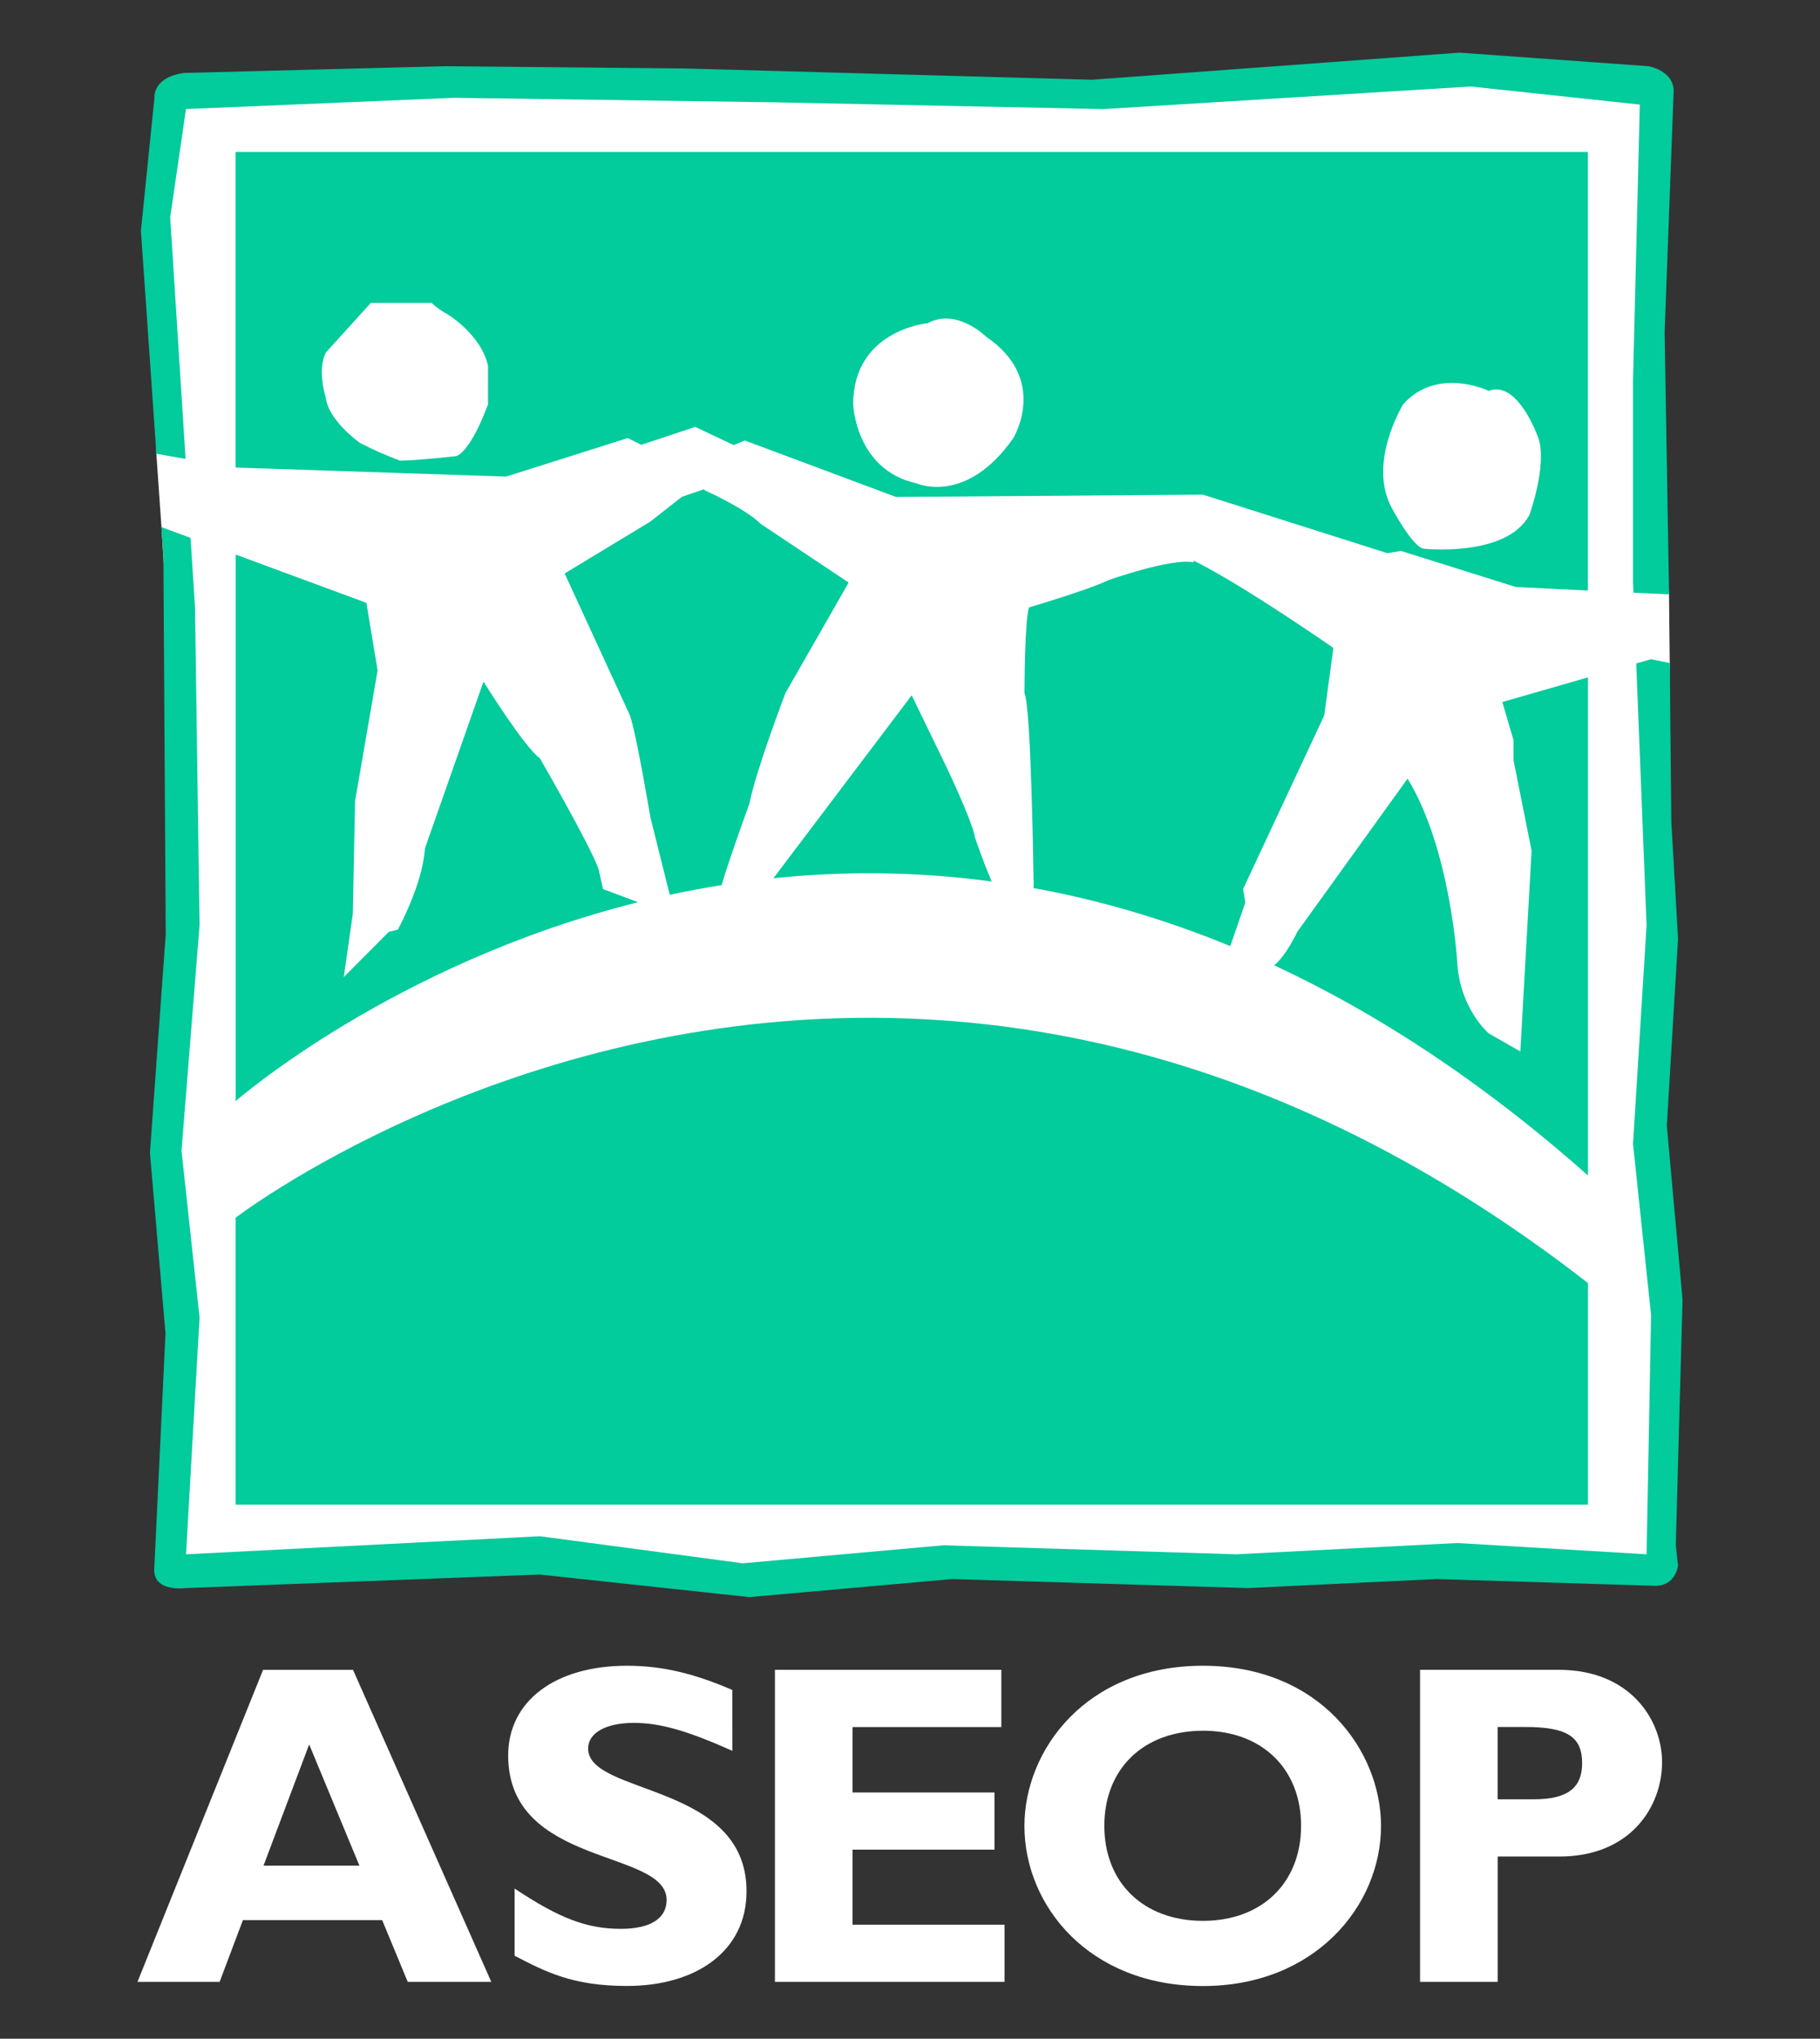 <?xml version="1.0" encoding="utf-8"?>
<!-- Generator: Adobe Illustrator 24.3.0, SVG Export Plug-In . SVG Version: 6.00 Build 0)  -->
<svg version="1.1" id="Livello_1" xmlns="http://www.w3.org/2000/svg" xmlns:xlink="http://www.w3.org/1999/xlink" x="0px" y="0px"
	 viewBox="0 0 484 542" style="enable-background:new 0 0 484 542;" xml:space="preserve">
<rect x="0" y="0" width="484" height="542" fill="#333333" stroke="none"/>
<style type="text/css">
	.st0{fill:#FFFFFF;}
	.st1{fill:#02CB9C;}
</style>
<polygon class="st0" points="46,25 41,57 41.58,120.64 42.94,140.14 47,204 48,250 44.5,277.87 43,306 47,345 46,418 144,413 
	200,421 253,415 330,418 388,415 441,416 444,348 440,304 442.66,246.29 444.04,176.26 443.85,158 439.43,107.07 441,56 440,20 
	392,17 328,21 292,24 190,22 66,21 "/>
<g>
	<path class="st1" d="M435.13,176.38l2.75,69.59l-3.6,58.15l4.8,45.55l-1.2,63.55l-50.35-3l-58.74,3l-77.92-2.4l-53.35,4.79
		l-53.95-7.19l-94.1,4.8l3.6-62.94l-4.8-44.36l4.8-59.94l-1.21-84.51L50.67,143l-7.74-2.86l0.52,7.53l0.62,100.69l-4.2,58.15
		l4.14,47.96l-3,62.93c0,6,8.4,4.8,8.4,4.8l94.11-3.6l55.76,6l53.95-4.8l78.53,2.4l50.35-2.4l58.14,1.8c5.39,0,6-5.39,6-5.39
		l-0.6-5.39l1.8-65.34l-4.19-46.15l2.99-49.74l-1.79-31.15l-0.42-42.17l-4.97-1.01L435.13,176.38z"/>
	<path class="st1" d="M45.26,57.76l4.2-28.77l71.33-2.99l85.12,1.2l87.51,1.8l97.71-6l44.95,4.8l-1.8,73.12v53.95l0.11,2.7
		l9.47,0.43l-1.18-69.64l2.4-64.16c0-5.39-6.59-6.59-6.59-6.59L388.12,14l-97.7,7.2L181.96,18.2l-63.58-0.6l-69.51,1.8
		c-8.39,1.2-7.8,6.6-7.8,6.6l-3.6,35.37l4.12,59.28l7.76,1.35L45.26,57.76z"/>
	<rect x="422.29" y="332.91" class="st1" width="0" height="67.11"/>
	<path class="st1" d="M251.47,203.44l-9.02-18.59l-36.78,48.64c18.18-1.89,37.64-1.89,58.07,0.86c-2.44-5.62-4.47-11.72-4.47-11.72
		C258.66,218.43,251.47,203.44,251.47,203.44z"/>
	<path class="st1" d="M159.15,230.96c-2.4-6.6-15.58-29.37-15.58-29.37c-4.19-3-14.99-20.38-14.99-20.38l-15.58,44.36
		c-0.6,9.59-7.2,21.57-7.2,21.57l-2.4,0.6l-11.98,12.03l2.4-16.8l0.6-29.97l6-34.76l-2.99-17.97l-34.77-12.84v105.13v40.18
		c0,0,41.75-36.58,107.02-52.88l-9.31-3.49L159.15,230.96z"/>
	<path class="st1" d="M208.88,184.25l16.8-29.37l-23.37-15.59c-4.19-4.19-14.99-8.98-14.99-8.98l-0.04-0.26l-5.94,2.03l-8.4,6.59
		l-22.78,13.79l17.38,37.77c1.8,5.39,5.4,26.97,5.4,26.97l5.17,20.69c4.5-0.97,9.1-1.83,13.8-2.58c1.67-5.96,7.38-21.67,7.38-21.67
		C201.08,204.63,208.88,184.25,208.88,184.25z"/>
	<path class="st1" d="M166.95,116.46l3.6,1.8l14.38-4.79l0.02,0.05l10.15,4.8l3-1.2l40.17,14.99l81.52-0.6l-0.01,0.04l0.04-0.07
		l49.15,15.59l3.6-0.6l30.55,9.59l19.16,0.93V40.38H62.64v83.92l71.96,2.4L166.95,116.46z M373.14,107.51
		c8.99-10.19,22.78-3.6,22.78-3.6h0.02c7.79-2.99,13.18,12.59,13.18,12.59c2.4,7.19-2.39,20.38-2.39,20.38
		c-6.03,11.39-28.18,8.99-28.18,8.99c-3.01-0.6-8.4-10.79-8.4-10.79C363.55,123.09,373.14,107.51,373.14,107.51z M246.66,85.93h0.02
		c7.79-4.2,15.58,3.6,15.58,3.6c16.79,11.39,7.2,26.97,7.2,26.97c-12.59,17.98-25.77,11.99-25.77,11.99
		c-16.2-3.59-16.8-20.98-16.8-20.98C226.88,87.73,246.66,85.93,246.66,85.93z M129.78,107.47c0,0-4.19,11.99-8.4,13.79
		c0,0-10.79,1.2-14.98,1.2c-3.69-1.35-7.28-2.94-10.76-4.76c0,0-8.4-6-8.99-11.99c0,0-2.4-7.2,0-11.99l11.96-13.18h16.18
		c1.25,1.19,2.67,2.2,4.2,2.99c0,0,8.98,5.39,10.79,13.75V107.47z"/>
	<path class="st1" d="M330.58,236.35l21.58-46.15l2.43-17.95c0,0-24.08-16.76-37.13-23.19l-0.06,0.43
		c-5.97-1.19-22.77,4.8-22.77,4.8c-4.8,2.4-20.98,7.2-20.98,7.2c-1.2,3.6-1.2,22.78-1.2,22.78c1.8,4.19,2.4,49.15,2.4,49.15
		c0.07,0.98,0.06,1.87-0.01,2.68c16.88,3.06,34.37,8.04,52.33,15.43l4-11.57L330.58,236.35z"/>
	<path class="st1" d="M402.51,196.82v5.39l4.79,23.98l-2.99,53.35l-8.4-4.8c0,0-7.79-6.59-8.4-19.18c0,0-1.8-29.97-13.19-48.55
		l-29.34,40.73c0,0-2.92,6.32-6.13,8.89c27.03,12.57,55.01,30.67,83.45,55.88V180.08l-22.78,6.56L402.51,196.82z"/>
	<path class="st1" d="M231.2,270.58c-99.42,0-168.55,53.17-168.55,53.17v76.27h359.65v-58.91
		C353.54,287.65,287.52,270.58,231.2,270.58z"/>
	<path class="st0" d="M414.55,443.93c18.94,0,27.45,13.27,27.45,24.57c0,11.68-8.26,25.07-27.32,25.07h-16.39v33.32h-20.65v-82.96
		H414.55z M398.28,478.36h9.59c9.47,0,12.87-3.41,12.87-9.61c0-7.06-4.01-9.62-15.18-9.62h-7.28V478.36z"/>
	<path class="st0" d="M130.65,526.89h-22.22l-6.8-16.42H64.6l-6.19,16.42H36.56l33.4-82.95h23.92L130.65,526.89z M82.22,463.77
		l-12.14,32.22h25.5L82.22,463.77z"/>
	<path class="st0" d="M194.77,465.47c-12.02-5.35-19.18-7.43-26.23-7.43c-7.43,0-12.14,2.68-12.14,6.81
		c0,12.53,42.13,9.01,42.13,37.95c0,15.93-13.38,25.18-31.81,25.18c-14.45,0-21.62-3.77-29.87-8.03v-17.87
		c11.89,7.91,19.18,10.71,28.29,10.71c7.88,0,12.14-2.8,12.14-7.67c0-13.62-42.14-8.64-42.14-38.43c0-14.35,12.38-23.84,31.57-23.84
		c9.23,0,17.61,1.94,28.05,6.44L194.77,465.47z"/>
	<polygon class="st0" points="267.14,526.89 206.08,526.89 206.08,443.93 266.29,443.93 266.29,459.15 226.72,459.15 226.72,476.54 
		264.47,476.54 264.47,491.74 226.72,491.74 226.72,511.69 267.14,511.69 	"/>
	<path class="st0" d="M319.91,528c-30.36,0-47.48-21.4-47.48-42.57c0-20.07,16.28-42.58,47.48-42.58s47.35,22.63,47.35,42.58
		C367.26,506.7,349.65,528,319.91,528z M319.91,460.13c-15.78,0-26.23,10.09-26.23,25.27c0,15.18,10.45,25.27,26.23,25.27
		c15.66,0,26.09-10.09,26.09-25.27c0-15.18-10.43-25.28-26.09-25.28V460.13z"/>
</g>
</svg>
